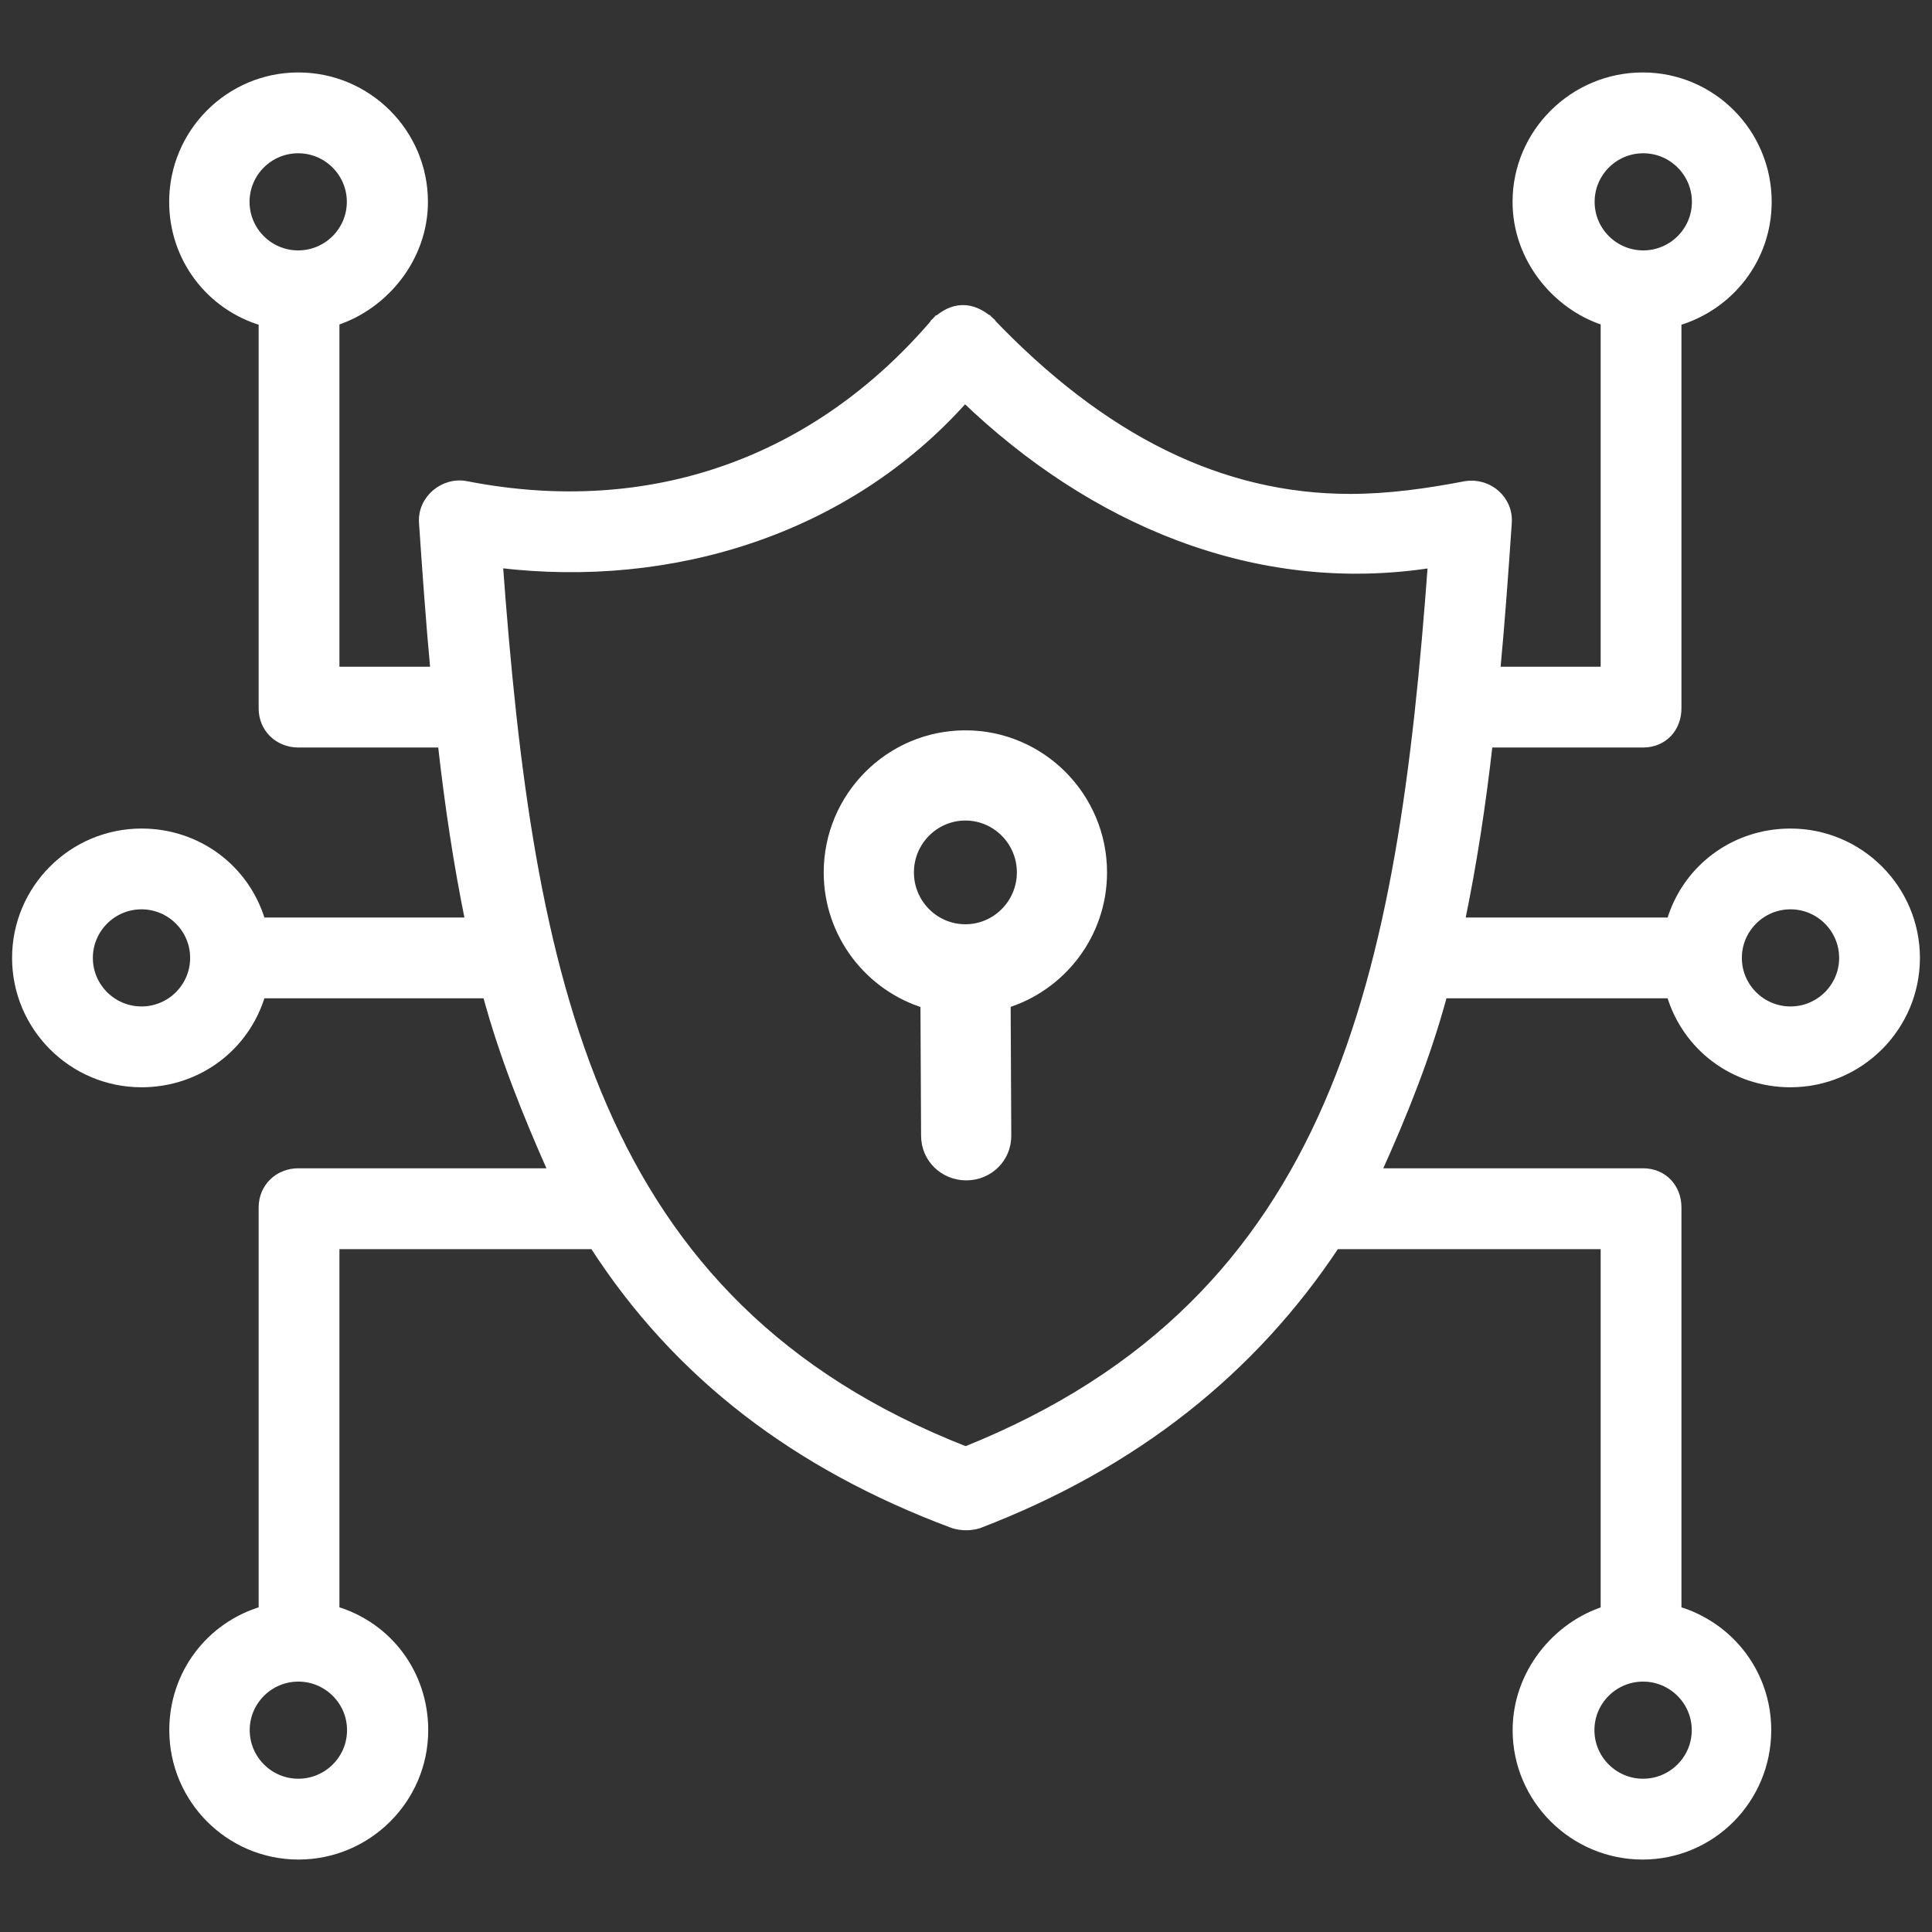 <svg width="48" height="48" viewBox="0 0 48 48" fill="none" xmlns="http://www.w3.org/2000/svg">
<rect x="0" y="0" width="48" height="48" fill="#333333" stroke="none"/>
<path d="M23.985 18.295C25.843 18.295 27.354 19.812 27.354 21.675C27.354 23.199 26.343 24.486 24.959 24.906L24.975 28.217C24.977 28.756 24.542 29.176 24.008 29.176H24.004C23.474 29.176 23.036 28.759 23.034 28.222L23.018 24.909C21.63 24.491 20.615 23.201 20.615 21.675C20.615 19.812 22.126 18.295 23.985 18.295ZM23.985 20.236C23.198 20.236 22.556 20.881 22.556 21.675C22.556 22.469 23.198 23.113 23.985 23.113C24.771 23.113 25.413 22.469 25.414 21.675C25.414 20.881 24.771 20.236 23.985 20.236Z" fill="white" stroke="white" stroke-width="0.3"/>
<path d="M40.813 1.9C42.532 1.9 43.917 3.298 43.917 5.015C43.917 6.42 42.984 7.608 41.675 7.994V17.599C41.675 18.095 41.324 18.472 40.821 18.472H36.986C36.813 20.006 36.592 21.451 36.293 22.895H41.505C41.893 21.585 43.081 20.685 44.484 20.685C46.202 20.685 47.599 22.081 47.6 23.799C47.6 25.516 46.202 26.913 44.484 26.913C43.081 26.913 41.893 26.013 41.505 24.703H35.861C35.445 26.242 34.867 27.682 34.213 29.126H40.821C41.324 29.126 41.675 29.503 41.675 29.999V40.007C42.984 40.395 43.906 41.582 43.906 42.985C43.906 44.702 42.528 46.099 40.81 46.1C39.092 46.1 37.681 44.703 37.681 42.985C37.681 41.582 38.657 40.397 39.868 40.008V30.935H33.185C31.124 34.046 28.197 36.386 24.319 37.871L24.311 37.874C24.104 37.935 23.894 37.934 23.686 37.872L23.681 37.87C19.767 36.41 16.817 34.146 14.748 30.935H8.333V40.007C9.642 40.395 10.539 41.583 10.539 42.985C10.539 44.703 9.135 46.099 7.417 46.1C5.699 46.1 4.306 44.703 4.306 42.985C4.306 41.582 5.217 40.395 6.526 40.007V29.999C6.526 29.498 6.916 29.126 7.412 29.126H13.729C13.086 27.679 12.507 26.244 12.09 24.703H6.495C6.107 26.013 4.919 26.913 3.516 26.913C1.798 26.913 0.4 25.516 0.4 23.799C0.401 22.081 1.798 20.685 3.516 20.685C4.918 20.685 6.107 21.585 6.495 22.895H11.66C11.365 21.451 11.149 20.006 10.977 18.472H7.412C6.916 18.471 6.526 18.1 6.526 17.599V7.994C5.217 7.608 4.303 6.419 4.303 5.015C4.303 3.298 5.694 1.901 7.412 1.9C9.13 1.9 10.532 3.297 10.532 5.015C10.532 6.417 9.544 7.599 8.333 7.989V16.664H10.794C10.685 15.489 10.595 14.247 10.51 12.985C10.47 12.403 11.024 11.943 11.585 12.053C16.133 12.943 20.266 11.489 23.247 7.988L23.255 7.979L23.323 8.054L23.256 7.979C23.462 7.79 23.681 7.684 23.91 7.68C24.14 7.675 24.362 7.773 24.575 7.955L24.583 7.962L24.511 8.031L24.583 7.963C27.399 10.921 30.345 12.371 33.543 12.371C34.507 12.371 35.465 12.235 36.416 12.053H36.42C36.976 11.966 37.499 12.404 37.46 12.985C37.376 14.227 37.285 15.488 37.173 16.664H39.868V7.989C38.657 7.599 37.679 6.417 37.679 5.015C37.679 3.296 39.096 1.9 40.813 1.9ZM7.412 41.679C6.691 41.679 6.104 42.265 6.104 42.985C6.104 43.705 6.691 44.292 7.412 44.292C8.134 44.292 8.722 43.706 8.722 42.985C8.722 42.265 8.134 41.679 7.412 41.679ZM40.821 41.679C40.1 41.679 39.513 42.265 39.513 42.985C39.513 43.705 40.1 44.292 40.821 44.292C41.543 44.292 42.131 43.706 42.131 42.985C42.131 42.265 41.543 41.679 40.821 41.679ZM23.971 9.902C21.054 13.186 16.683 14.526 12.393 14.008C12.771 19.152 13.351 23.742 14.988 27.503C16.631 31.277 19.34 34.217 23.991 36.037C28.641 34.173 31.348 31.219 32.989 27.447C34.624 23.691 35.2 19.122 35.576 14.006C31.176 14.694 27.106 12.911 23.971 9.902ZM3.516 22.492C2.794 22.492 2.207 23.079 2.207 23.799C2.207 24.519 2.794 25.105 3.516 25.105C4.237 25.105 4.824 24.519 4.824 23.799C4.824 23.079 4.237 22.492 3.516 22.492ZM44.484 22.492C43.763 22.492 43.176 23.079 43.176 23.799C43.176 24.519 43.763 25.105 44.484 25.105C45.206 25.105 45.793 24.519 45.793 23.799C45.793 23.079 45.206 22.492 44.484 22.492ZM7.408 3.708C6.686 3.708 6.1 4.294 6.1 5.015C6.1 5.735 6.687 6.321 7.408 6.321C8.13 6.321 8.717 5.735 8.717 5.015C8.717 4.295 8.13 3.708 7.408 3.708ZM40.826 3.708C40.104 3.708 39.518 4.294 39.518 5.015C39.518 5.735 40.105 6.321 40.826 6.321C41.548 6.321 42.135 5.735 42.135 5.015C42.135 4.295 41.548 3.708 40.826 3.708Z" fill="white" stroke="white" stroke-width="0.2"/>
</svg>
